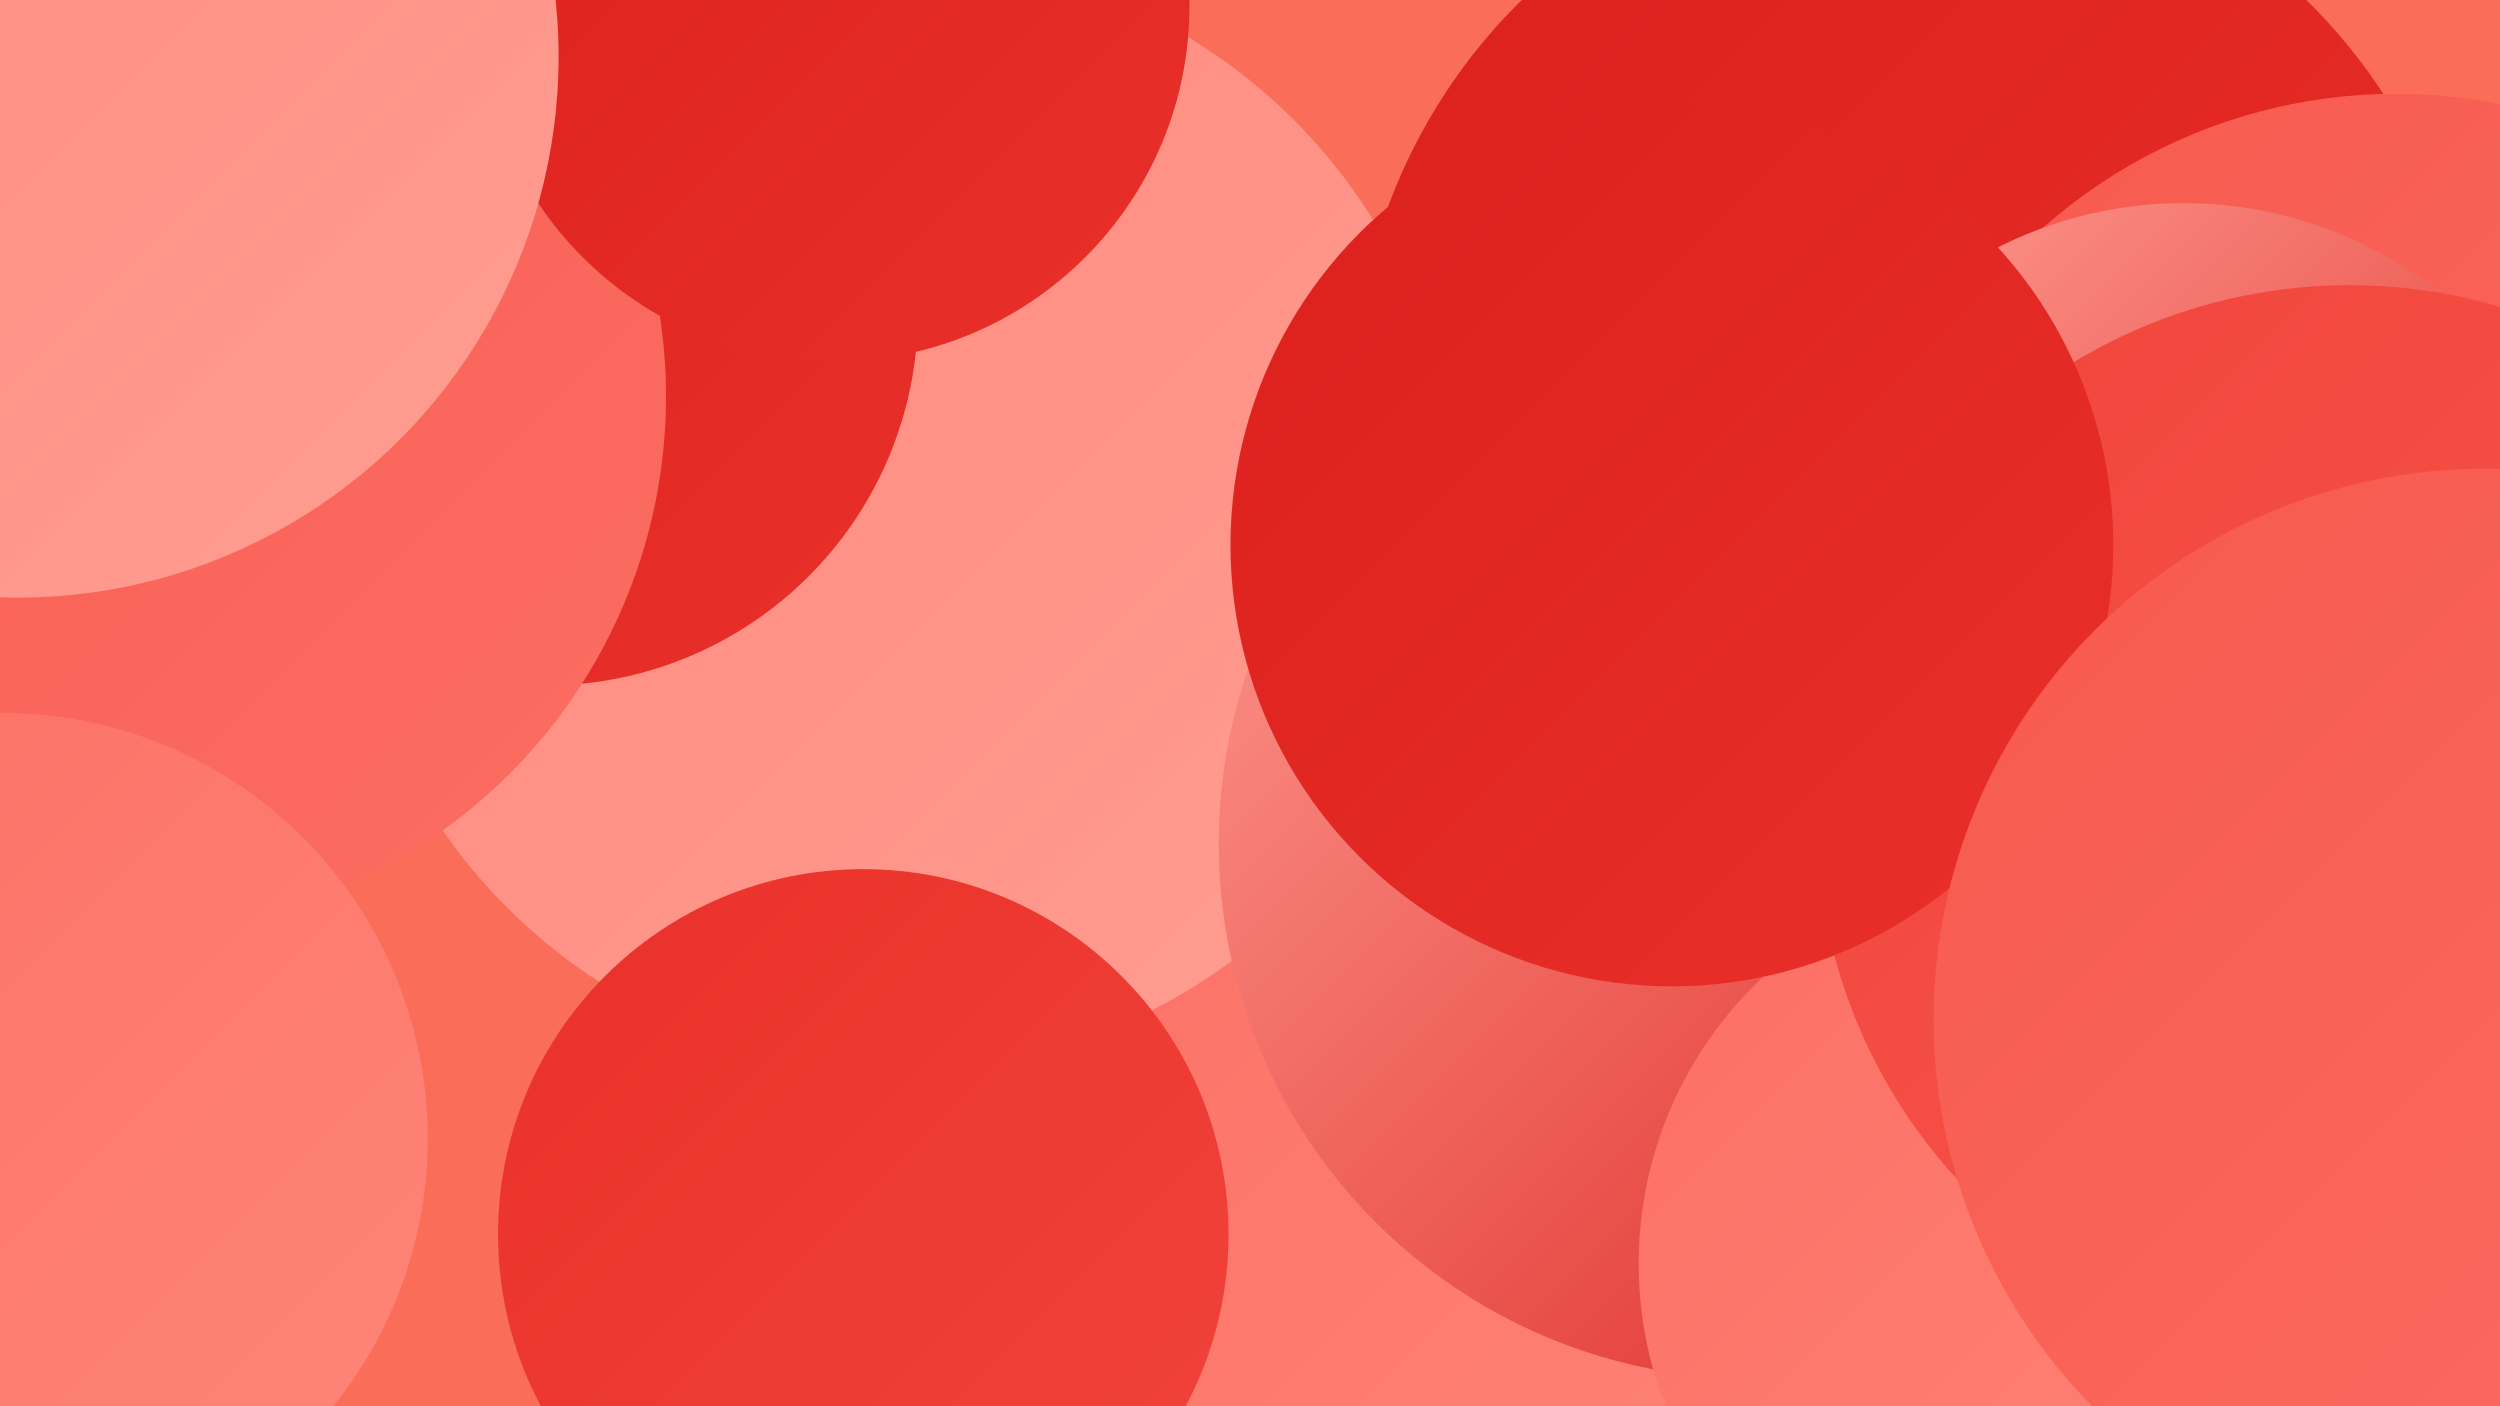 <?xml version="1.0" encoding="UTF-8"?><svg width="1280" height="720" xmlns="http://www.w3.org/2000/svg"><defs><linearGradient id="grad0" x1="0%" y1="0%" x2="100%" y2="100%"><stop offset="0%" style="stop-color:#dc201d;stop-opacity:1" /><stop offset="100%" style="stop-color:#e93029;stop-opacity:1" /></linearGradient><linearGradient id="grad1" x1="0%" y1="0%" x2="100%" y2="100%"><stop offset="0%" style="stop-color:#e93029;stop-opacity:1" /><stop offset="100%" style="stop-color:#f1443b;stop-opacity:1" /></linearGradient><linearGradient id="grad2" x1="0%" y1="0%" x2="100%" y2="100%"><stop offset="0%" style="stop-color:#f1443b;stop-opacity:1" /><stop offset="100%" style="stop-color:#f7594e;stop-opacity:1" /></linearGradient><linearGradient id="grad3" x1="0%" y1="0%" x2="100%" y2="100%"><stop offset="0%" style="stop-color:#f7594e;stop-opacity:1" /><stop offset="100%" style="stop-color:#fc6e63;stop-opacity:1" /></linearGradient><linearGradient id="grad4" x1="0%" y1="0%" x2="100%" y2="100%"><stop offset="0%" style="stop-color:#fc6e63;stop-opacity:1" /><stop offset="100%" style="stop-color:#ff867a;stop-opacity:1" /></linearGradient><linearGradient id="grad5" x1="0%" y1="0%" x2="100%" y2="100%"><stop offset="0%" style="stop-color:#ff867a;stop-opacity:1" /><stop offset="100%" style="stop-color:#ff9e93;stop-opacity:1" /></linearGradient><linearGradient id="grad6" x1="0%" y1="0%" x2="100%" y2="100%"><stop offset="0%" style="stop-color:#ff9e93;stop-opacity:1" /><stop offset="100%" style="stop-color:#dc201d;stop-opacity:1" /></linearGradient></defs><rect width="1280" height="720" fill="#fa6e59" /><circle cx="936" cy="492" r="239" fill="url(#grad4)" /><circle cx="560" cy="718" r="185" fill="url(#grad4)" /><circle cx="744" cy="477" r="242" fill="url(#grad2)" /><circle cx="1159" cy="449" r="201" fill="url(#grad5)" /><circle cx="718" cy="627" r="276" fill="url(#grad4)" /><circle cx="461" cy="263" r="285" fill="url(#grad5)" /><circle cx="279" cy="160" r="191" fill="url(#grad0)" /><circle cx="68" cy="203" r="273" fill="url(#grad3)" /><circle cx="898" cy="432" r="274" fill="url(#grad6)" /><circle cx="1" cy="583" r="218" fill="url(#grad4)" /><circle cx="980" cy="205" r="287" fill="url(#grad0)" /><circle cx="427" cy="3" r="182" fill="url(#grad0)" /><circle cx="1227" cy="321" r="273" fill="url(#grad3)" /><circle cx="1118" cy="315" r="211" fill="url(#grad6)" /><circle cx="1040" cy="647" r="201" fill="url(#grad4)" /><circle cx="442" cy="632" r="187" fill="url(#grad1)" /><circle cx="1203" cy="419" r="273" fill="url(#grad2)" /><circle cx="856" cy="279" r="226" fill="url(#grad0)" /><circle cx="1272" cy="522" r="282" fill="url(#grad3)" /><circle cx="9" cy="29" r="277" fill="url(#grad5)" /></svg>